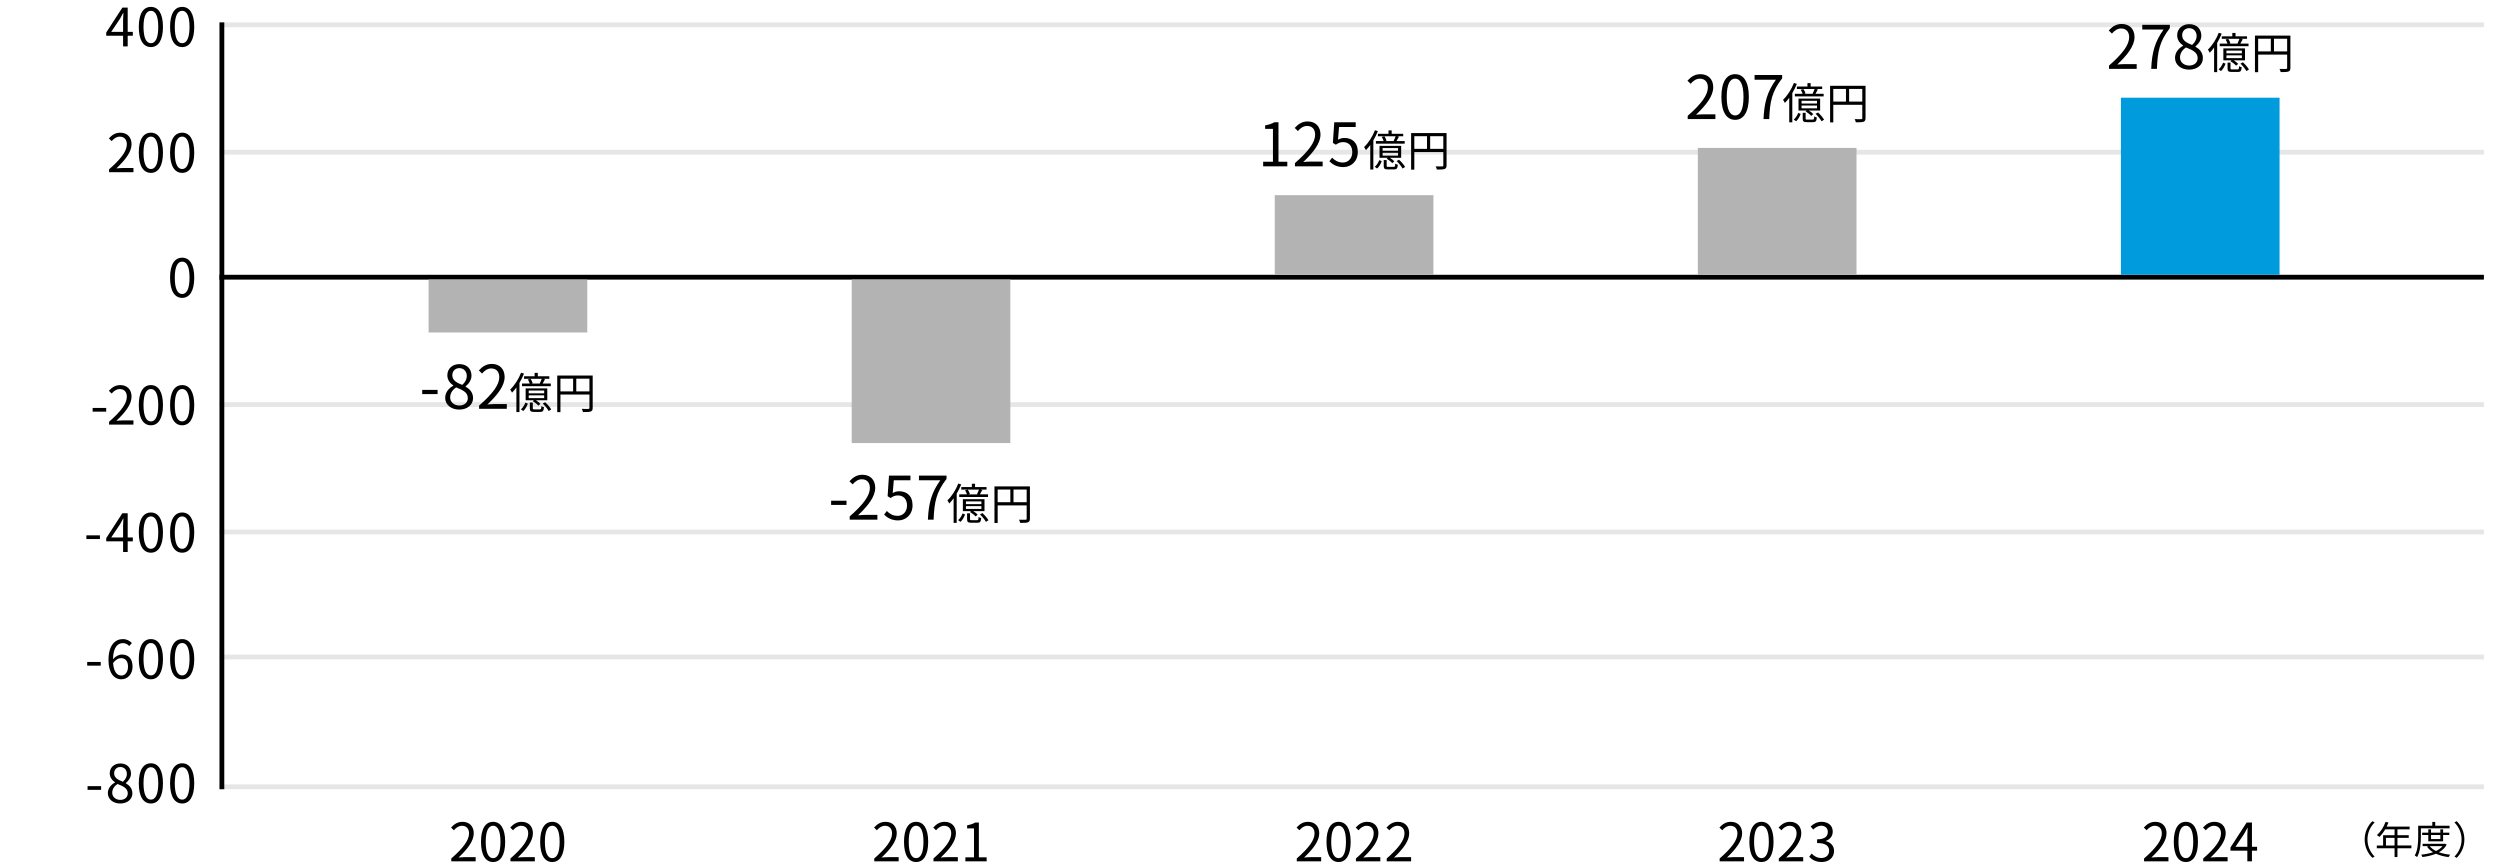 <svg viewBox="0 0 1040 360" xmlns="http://www.w3.org/2000/svg"><path d="m55.253 14.856h-2.134v4.445h-1.915v-4.445h-7.019v-1.319l6.711-10.364h2.223v10.078h2.134zm-4.049-1.605v-4.951c0-.792.088-2.09.132-2.927h-.088c-.396.793-.836 1.585-1.298 2.377l-3.675 5.501z"/><path d="m57.739 11.182c0-5.611 1.958-8.317 5.039-8.317 3.059 0 5.017 2.729 5.017 8.317s-1.958 8.405-5.017 8.405c-3.08 0-5.039-2.795-5.039-8.405zm8.097 0c0-4.709-1.232-6.689-3.059-6.689-1.848 0-3.08 1.98-3.08 6.689 0 4.752 1.232 6.799 3.08 6.799 1.827 0 3.059-2.047 3.059-6.799z"/><path d="m70.75 11.182c0-5.611 1.958-8.317 5.039-8.317 3.059 0 5.017 2.729 5.017 8.317s-1.958 8.405-5.017 8.405c-3.08 0-5.039-2.795-5.039-8.405zm8.097 0c0-4.709-1.232-6.689-3.059-6.689-1.848 0-3.08 1.98-3.08 6.689 0 4.752 1.232 6.799 3.08 6.799 1.827 0 3.059-2.047 3.059-6.799z"/><path d="m45.374 70.446c5.061-4.423 7.393-7.635 7.393-10.408 0-1.848-.968-3.19-2.971-3.19-1.32 0-2.464.814-3.344 1.87l-1.167-1.144c1.32-1.43 2.707-2.376 4.753-2.376 2.882 0 4.687 1.893 4.687 4.775 0 3.212-2.53 6.491-6.315 10.077.836-.066 1.827-.154 2.641-.154h4.467v1.738h-10.144z"/><path d="m57.739 63.515c0-5.611 1.958-8.317 5.039-8.317 3.059 0 5.017 2.729 5.017 8.317s-1.958 8.405-5.017 8.405c-3.08 0-5.039-2.794-5.039-8.405zm8.097 0c0-4.708-1.232-6.689-3.059-6.689-1.848 0-3.08 1.98-3.08 6.689 0 4.752 1.232 6.799 3.08 6.799 1.827 0 3.059-2.046 3.059-6.799z"/><path d="m70.75 63.515c0-5.611 1.958-8.317 5.039-8.317 3.059 0 5.017 2.729 5.017 8.317s-1.958 8.405-5.017 8.405c-3.08 0-5.039-2.794-5.039-8.405zm8.097 0c0-4.708-1.232-6.689-3.059-6.689-1.848 0-3.08 1.98-3.08 6.689 0 4.752 1.232 6.799 3.08 6.799 1.827 0 3.059-2.046 3.059-6.799z"/><path d="m70.75 115.515c0-5.611 1.958-8.317 5.039-8.317 3.059 0 5.017 2.729 5.017 8.317s-1.958 8.405-5.017 8.405c-3.08 0-5.039-2.794-5.039-8.405zm8.097 0c0-4.708-1.232-6.689-3.059-6.689-1.848 0-3.08 1.98-3.08 6.689 0 4.752 1.232 6.799 3.08 6.799 1.827 0 3.059-2.046 3.059-6.799z"/><path d="m38.543 169.703h5.633v1.541h-5.633z"/><path d="m45.374 175.446c5.061-4.423 7.393-7.635 7.393-10.408 0-1.848-.968-3.19-2.971-3.19-1.32 0-2.464.814-3.344 1.87l-1.167-1.144c1.32-1.43 2.707-2.376 4.753-2.376 2.882 0 4.687 1.893 4.687 4.775 0 3.212-2.53 6.491-6.315 10.077.836-.066 1.827-.154 2.641-.154h4.467v1.738h-10.144z"/><path d="m57.74 168.515c0-5.611 1.958-8.317 5.039-8.317 3.059 0 5.017 2.729 5.017 8.317s-1.958 8.405-5.017 8.405c-3.08 0-5.039-2.794-5.039-8.405zm8.097 0c0-4.708-1.232-6.689-3.059-6.689-1.848 0-3.08 1.98-3.08 6.689 0 4.752 1.232 6.799 3.08 6.799 1.827 0 3.059-2.046 3.059-6.799z"/><path d="m70.75 168.515c0-5.611 1.958-8.317 5.039-8.317 3.059 0 5.017 2.729 5.017 8.317s-1.958 8.405-5.017 8.405c-3.08 0-5.039-2.794-5.039-8.405zm8.097 0c0-4.708-1.232-6.689-3.059-6.689-1.848 0-3.08 1.98-3.08 6.689 0 4.752 1.232 6.799 3.08 6.799 1.827 0 3.059-2.046 3.059-6.799z"/><path d="m35.934 222.703h5.633v1.541h-5.633z"/><path d="m55.253 225.19h-2.134v4.445h-1.915v-4.445h-7.019v-1.32l6.711-10.364h2.223v10.078h2.134zm-4.049-1.606v-4.951c0-.792.088-2.09.132-2.927h-.088c-.396.792-.836 1.584-1.298 2.376l-3.675 5.501h4.929z"/><path d="m57.739 221.515c0-5.611 1.958-8.317 5.039-8.317 3.059 0 5.017 2.729 5.017 8.317s-1.958 8.405-5.017 8.405c-3.08 0-5.039-2.794-5.039-8.405zm8.097 0c0-4.708-1.232-6.689-3.059-6.689-1.848 0-3.08 1.98-3.08 6.689 0 4.752 1.232 6.799 3.08 6.799 1.827 0 3.059-2.046 3.059-6.799z"/><path d="m70.75 221.515c0-5.611 1.958-8.317 5.039-8.317 3.059 0 5.017 2.729 5.017 8.317s-1.958 8.405-5.017 8.405c-3.08 0-5.039-2.794-5.039-8.405zm8.097 0c0-4.708-1.232-6.689-3.059-6.689-1.848 0-3.08 1.98-3.08 6.689 0 4.752 1.232 6.799 3.08 6.799 1.827 0 3.059-2.046 3.059-6.799z"/><path d="m36.277 275.37h5.633v1.541h-5.633z"/><path d="m53.759 268.769c-.638-.771-1.606-1.232-2.596-1.232-2.201 0-4.071 1.694-4.159 6.711.99-1.21 2.398-1.958 3.674-1.958 2.729 0 4.467 1.694 4.467 5.061 0 3.125-2.112 5.237-4.621 5.237-3.103 0-5.391-2.663-5.391-7.987 0-6.315 2.838-8.735 5.962-8.735 1.672 0 2.883.704 3.763 1.65l-1.1 1.254zm-.506 8.581c0-2.178-.946-3.564-2.905-3.564-1.012 0-2.244.572-3.3 2.068.242 3.345 1.452 5.171 3.477 5.171 1.54 0 2.729-1.475 2.729-3.675z"/><path d="m57.739 274.182c0-5.611 1.958-8.317 5.039-8.317 3.059 0 5.017 2.729 5.017 8.317s-1.958 8.405-5.017 8.405c-3.08 0-5.039-2.795-5.039-8.405zm8.097 0c0-4.709-1.232-6.689-3.059-6.689-1.848 0-3.08 1.98-3.08 6.689 0 4.752 1.232 6.799 3.08 6.799 1.827 0 3.059-2.047 3.059-6.799z"/><path d="m70.75 274.182c0-5.611 1.958-8.317 5.039-8.317 3.059 0 5.017 2.729 5.017 8.317s-1.958 8.405-5.017 8.405c-3.08 0-5.039-2.795-5.039-8.405zm8.097 0c0-4.709-1.232-6.689-3.059-6.689-1.848 0-3.08 1.98-3.08 6.689 0 4.752 1.232 6.799 3.08 6.799 1.827 0 3.059-2.047 3.059-6.799z"/><path d="m36.424 327.037h5.633v1.541h-5.633z"/><path d="m44.859 329.964c0-2.156 1.496-3.653 2.97-4.445v-.11c-1.188-.814-2.178-2.024-2.178-3.719 0-2.464 1.892-4.093 4.423-4.093 2.75 0 4.422 1.761 4.422 4.247 0 1.694-1.188 3.146-2.156 3.895v.11c1.408.814 2.729 2.024 2.729 4.225 0 2.354-2.024 4.181-5.061 4.181-2.97 0-5.148-1.804-5.148-4.291zm8.295.065c0-2.156-1.98-2.971-4.269-3.895-1.298.836-2.2 2.112-2.2 3.652 0 1.716 1.43 2.971 3.367 2.971 1.848 0 3.102-1.123 3.102-2.729zm-.374-8.075c0-1.584-1.012-2.882-2.75-2.882-1.474 0-2.552 1.056-2.552 2.618 0 1.937 1.738 2.772 3.631 3.521 1.1-.968 1.672-2.068 1.672-3.256z"/><path d="m57.74 325.849c0-5.611 1.958-8.317 5.039-8.317 3.059 0 5.017 2.729 5.017 8.317s-1.958 8.405-5.017 8.405c-3.08 0-5.039-2.794-5.039-8.405zm8.097 0c0-4.708-1.232-6.689-3.059-6.689-1.848 0-3.08 1.98-3.08 6.689 0 4.752 1.232 6.799 3.08 6.799 1.827 0 3.059-2.046 3.059-6.799z"/><path d="m70.75 325.849c0-5.611 1.958-8.317 5.039-8.317 3.059 0 5.017 2.729 5.017 8.317s-1.958 8.405-5.017 8.405c-3.08 0-5.039-2.794-5.039-8.405zm8.097 0c0-4.708-1.232-6.689-3.059-6.689-1.848 0-3.08 1.98-3.08 6.689 0 4.752 1.232 6.799 3.08 6.799 1.827 0 3.059-2.046 3.059-6.799z"/><path d="m983.703 349.232c0-3.121 1.265-5.666 3.185-7.619l.96.496c-1.841 1.905-2.977 4.274-2.977 7.123s1.136 5.218 2.977 7.123l-.96.496c-1.92-1.953-3.185-4.498-3.185-7.619z"/><path d="m1003.137 352.881h-5.794v3.666h-1.2v-3.666h-7.395v-1.152h2.625v-4.29h4.77v-2.433h-3.89c-.72 1.232-1.569 2.321-2.433 3.153-.224-.192-.72-.592-1.024-.752 1.505-1.312 2.849-3.377 3.602-5.522l1.201.288c-.224.56-.48 1.136-.736 1.681h9.54v1.152h-5.058v2.433h4.69v1.12h-4.69v3.169h5.794v1.152zm-6.995-1.152v-3.169h-3.585v3.169z"/><path d="m1007.081 344.59v3.489c0 2.465-.192 6.066-1.569 8.483-.208-.208-.704-.544-.977-.672 1.312-2.273 1.425-5.506 1.425-7.811v-4.578h5.875v-1.568h1.216v1.568h5.97v1.089zm10.74 6.771c-.72 1.376-1.841 2.401-3.217 3.186 1.393.496 2.993.832 4.706 1.008-.256.24-.56.704-.688 1.008-1.953-.256-3.746-.704-5.266-1.409-1.697.705-3.649 1.137-5.634 1.376-.08-.288-.32-.736-.496-.992 1.729-.176 3.425-.496 4.93-1.024-1.024-.608-1.873-1.376-2.513-2.289l.64-.24h-2.465v-.976h9.043l.208-.048zm-7.651-1.361v-2.641h-2.545v-.977h2.545v-1.393h1.137v1.393h3.874v-1.393h1.152v1.393h2.577v.977h-2.577v2.641zm.608 1.985c.608.816 1.504 1.489 2.593 2.033 1.104-.528 2.049-1.185 2.705-2.033zm.529-4.626v1.681h3.874v-1.681z"/><path d="m1025.184 349.232c0 3.121-1.264 5.667-3.185 7.619l-.96-.496c1.841-1.905 2.977-4.274 2.977-7.123s-1.136-5.218-2.977-7.123l.96-.496c1.921 1.953 3.185 4.498 3.185 7.619z"/><g fill="#e6e6e6"><path d="m91.302 326.314h942v2h-942z"/><path d="m91.302 272.314h942v2h-942z"/><path d="m91.302 220.314h942v2h-942z"/><path d="m91.302 167.314h942v2h-942z"/></g><path d="m91.302 114.314h942v2h-942z"/><path d="m91.302 62.314h942v2h-942z" fill="#e6e6e6"/><path d="m91.302 9.314h942v2h-942z" fill="#e6e6e6"/><path d="m91.302 9.314h2v319h-2z"/><path d="m539.457 357.126c5.061-4.423 7.393-7.635 7.393-10.408 0-1.848-.968-3.19-2.971-3.19-1.32 0-2.464.814-3.344 1.87l-1.167-1.144c1.32-1.43 2.707-2.376 4.753-2.376 2.882 0 4.687 1.893 4.687 4.775 0 3.212-2.53 6.491-6.315 10.077.836-.066 1.827-.154 2.641-.154h4.467v1.738h-10.144z"/><path d="m551.822 350.195c0-5.611 1.958-8.317 5.039-8.317 3.059 0 5.017 2.729 5.017 8.317s-1.958 8.405-5.017 8.405c-3.08 0-5.039-2.794-5.039-8.405zm8.098 0c0-4.708-1.232-6.689-3.059-6.689-1.848 0-3.08 1.98-3.08 6.689 0 4.752 1.232 6.799 3.08 6.799 1.827 0 3.059-2.046 3.059-6.799z"/><path d="m564.07 357.126c5.061-4.423 7.393-7.635 7.393-10.408 0-1.848-.968-3.19-2.971-3.19-1.32 0-2.464.814-3.344 1.87l-1.167-1.144c1.32-1.43 2.707-2.376 4.753-2.376 2.882 0 4.687 1.893 4.687 4.775 0 3.212-2.53 6.491-6.315 10.077.836-.066 1.827-.154 2.641-.154h4.467v1.738h-10.144z"/><path d="m576.874 357.126c5.061-4.423 7.393-7.635 7.393-10.408 0-1.848-.968-3.19-2.971-3.19-1.32 0-2.464.814-3.344 1.87l-1.167-1.144c1.32-1.43 2.707-2.376 4.753-2.376 2.882 0 4.687 1.893 4.687 4.775 0 3.212-2.53 6.491-6.315 10.077.836-.066 1.827-.154 2.641-.154h4.467v1.738h-10.144z"/><path d="m715.373 357.126c5.061-4.423 7.393-7.635 7.393-10.408 0-1.848-.968-3.19-2.971-3.19-1.32 0-2.464.814-3.344 1.87l-1.166-1.144c1.32-1.43 2.706-2.376 4.752-2.376 2.882 0 4.687 1.893 4.687 4.775 0 3.212-2.53 6.491-6.315 10.077.836-.066 1.827-.154 2.641-.154h4.467v1.738h-10.144z"/><path d="m727.739 350.195c0-5.611 1.958-8.317 5.039-8.317 3.059 0 5.017 2.729 5.017 8.317s-1.958 8.405-5.017 8.405c-3.08 0-5.039-2.794-5.039-8.405zm8.097 0c0-4.708-1.232-6.689-3.059-6.689-1.848 0-3.08 1.98-3.08 6.689 0 4.752 1.232 6.799 3.08 6.799 1.827 0 3.059-2.046 3.059-6.799z"/><path d="m739.986 357.126c5.061-4.423 7.393-7.635 7.393-10.408 0-1.848-.968-3.19-2.971-3.19-1.32 0-2.464.814-3.344 1.87l-1.166-1.144c1.32-1.43 2.706-2.376 4.752-2.376 2.882 0 4.687 1.893 4.687 4.775 0 3.212-2.53 6.491-6.315 10.077.836-.066 1.827-.154 2.641-.154h4.467v1.738h-10.144z"/><path d="m752.628 356.4 1.012-1.32c.946.99 2.178 1.848 4.004 1.848 1.915 0 3.278-1.144 3.278-2.992 0-1.937-1.298-3.235-5.017-3.235v-1.54c3.323 0 4.467-1.342 4.467-3.081 0-1.562-1.056-2.552-2.729-2.596-1.298.044-2.442.704-3.344 1.606l-1.078-1.276c1.21-1.122 2.64-1.937 4.51-1.937 2.707 0 4.687 1.452 4.687 4.049 0 1.958-1.167 3.256-2.883 3.895v.088c1.915.44 3.433 1.892 3.433 4.093 0 2.882-2.31 4.599-5.171 4.599-2.53 0-4.114-1.056-5.17-2.2z"/><path d="m891.926 357.126c5.061-4.423 7.393-7.635 7.393-10.408 0-1.848-.968-3.19-2.971-3.19-1.32 0-2.464.814-3.344 1.87l-1.167-1.144c1.32-1.43 2.707-2.376 4.753-2.376 2.882 0 4.687 1.893 4.687 4.775 0 3.212-2.53 6.491-6.315 10.077.836-.066 1.827-.154 2.641-.154h4.467v1.738h-10.144z"/><path d="m904.292 350.195c0-5.611 1.958-8.317 5.039-8.317 3.059 0 5.017 2.729 5.017 8.317s-1.958 8.405-5.017 8.405c-3.08 0-5.039-2.794-5.039-8.405zm8.097 0c0-4.708-1.232-6.689-3.059-6.689-1.848 0-3.08 1.98-3.08 6.689 0 4.752 1.232 6.799 3.08 6.799 1.827 0 3.059-2.046 3.059-6.799z"/><path d="m916.54 357.126c5.061-4.423 7.393-7.635 7.393-10.408 0-1.848-.968-3.19-2.971-3.19-1.32 0-2.464.814-3.344 1.87l-1.167-1.144c1.32-1.43 2.707-2.376 4.753-2.376 2.882 0 4.687 1.893 4.687 4.775 0 3.212-2.53 6.491-6.315 10.077.836-.066 1.827-.154 2.641-.154h4.467v1.738h-10.144z"/><path d="m938.943 353.869h-2.134v4.445h-1.915v-4.445h-7.019v-1.32l6.711-10.364h2.223v10.078h2.134zm-4.048-1.606v-4.951c0-.792.088-2.09.132-2.927h-.088c-.396.792-.836 1.584-1.298 2.376l-3.675 5.501h4.929z"/><path d="m363.703 357.126c5.061-4.423 7.393-7.635 7.393-10.408 0-1.848-.968-3.19-2.971-3.19-1.32 0-2.464.814-3.344 1.87l-1.166-1.144c1.32-1.43 2.706-2.376 4.752-2.376 2.882 0 4.687 1.893 4.687 4.775 0 3.212-2.53 6.491-6.315 10.077.836-.066 1.827-.154 2.641-.154h4.467v1.738h-10.144z"/><path d="m376.069 350.195c0-5.611 1.958-8.317 5.039-8.317 3.059 0 5.017 2.729 5.017 8.317s-1.958 8.405-5.017 8.405c-3.08 0-5.039-2.794-5.039-8.405zm8.097 0c0-4.708-1.232-6.689-3.059-6.689-1.848 0-3.08 1.98-3.08 6.689 0 4.752 1.232 6.799 3.08 6.799 1.827 0 3.059-2.046 3.059-6.799z"/><path d="m388.316 357.126c5.061-4.423 7.393-7.635 7.393-10.408 0-1.848-.968-3.19-2.971-3.19-1.32 0-2.464.814-3.344 1.87l-1.166-1.144c1.32-1.43 2.706-2.376 4.752-2.376 2.882 0 4.687 1.893 4.687 4.775 0 3.212-2.53 6.491-6.315 10.077.836-.066 1.827-.154 2.641-.154h4.467v1.738h-10.144z"/><path d="m401.596 356.642h3.586v-12.036h-2.86v-1.276c1.43-.264 2.464-.638 3.344-1.144h1.54v14.456h3.235v1.672h-8.845z"/><path d="m187.731 357.126c5.061-4.423 7.393-7.635 7.393-10.408 0-1.848-.968-3.19-2.971-3.19-1.32 0-2.464.814-3.344 1.87l-1.166-1.144c1.32-1.43 2.706-2.376 4.752-2.376 2.882 0 4.687 1.893 4.687 4.775 0 3.212-2.53 6.491-6.315 10.077.836-.066 1.827-.154 2.641-.154h4.467v1.738h-10.144z"/><path d="m200.096 350.195c0-5.611 1.958-8.317 5.039-8.317 3.059 0 5.017 2.729 5.017 8.317s-1.958 8.405-5.017 8.405c-3.08 0-5.039-2.794-5.039-8.405zm8.097 0c0-4.708-1.232-6.689-3.059-6.689-1.848 0-3.08 1.98-3.08 6.689 0 4.752 1.232 6.799 3.08 6.799 1.827 0 3.059-2.046 3.059-6.799z"/><path d="m212.344 357.126c5.061-4.423 7.393-7.635 7.393-10.408 0-1.848-.968-3.19-2.971-3.19-1.32 0-2.464.814-3.344 1.87l-1.166-1.144c1.32-1.43 2.706-2.376 4.752-2.376 2.882 0 4.687 1.893 4.687 4.775 0 3.212-2.53 6.491-6.315 10.077.836-.066 1.827-.154 2.641-.154h4.467v1.738h-10.144z"/><path d="m224.71 350.195c0-5.611 1.958-8.317 5.039-8.317 3.059 0 5.017 2.729 5.017 8.317s-1.958 8.405-5.017 8.405c-3.08 0-5.039-2.794-5.039-8.405zm8.097 0c0-4.708-1.232-6.689-3.059-6.689-1.848 0-3.08 1.98-3.08 6.689 0 4.752 1.232 6.799 3.08 6.799 1.827 0 3.059-2.046 3.059-6.799z"/><path d="m530.302 81.189h66v33.125h-66z" fill="#b3b3b3"/><path d="m175.636 162.191h6.398v1.75h-6.398z"/><path d="m185.191 165.515c0-2.449 1.7-4.148 3.375-5.049v-.125c-1.35-.925-2.475-2.299-2.475-4.224 0-2.8 2.149-4.648 5.024-4.648 3.124 0 5.024 1.999 5.024 4.823 0 1.925-1.35 3.574-2.45 4.424v.125c1.6.925 3.099 2.3 3.099 4.799 0 2.675-2.299 4.749-5.749 4.749-3.374 0-5.849-2.05-5.849-4.874zm9.422.076c0-2.449-2.25-3.374-4.849-4.424-1.475.949-2.5 2.399-2.5 4.148 0 1.95 1.625 3.375 3.824 3.375 2.099 0 3.524-1.275 3.524-3.1zm-.424-9.173c0-1.8-1.15-3.274-3.124-3.274-1.675 0-2.899 1.2-2.899 2.975 0 2.199 1.975 3.149 4.124 3.999 1.25-1.1 1.899-2.35 1.899-3.699z"/><path d="m199.303 168.715c5.749-5.023 8.398-8.673 8.398-11.822 0-2.1-1.1-3.624-3.374-3.624-1.5 0-2.799.925-3.799 2.125l-1.324-1.3c1.5-1.625 3.074-2.699 5.398-2.699 3.274 0 5.324 2.149 5.324 5.424 0 3.648-2.875 7.373-7.173 11.447.95-.075 2.075-.176 3-.176h5.074v1.975h-11.522v-1.35z"/><path d="m217.985 155.426c-.522 1.314-1.17 2.61-1.891 3.835v12.153h-1.278v-10.209c-.576.792-1.188 1.513-1.819 2.143-.144-.288-.522-.99-.756-1.296 1.783-1.675 3.493-4.321 4.52-7.005l1.225.379zm-1.296 14.855c.829-.685 1.495-1.819 1.873-2.791l1.026.414c-.396 1.062-1.008 2.305-1.908 3.079zm7.85-10.804c.27-.522.63-1.314.828-1.908h-7.364v-1.045h4.394v-1.404h1.333v1.404h4.789v1.045h-2.466l.684.18c-.324.63-.684 1.297-1.008 1.801h3.403v1.098h-11.974v-1.098h3.223c-.162-.504-.468-1.188-.792-1.711l1.134-.252c.378.54.738 1.314.864 1.818l-.558.145h3.763l-.252-.072zm3.133 7.04h-4.699c.738.45 1.458 1.026 1.854 1.477l-.864.738c-.468-.559-1.458-1.332-2.323-1.854l.45-.36h-3.421v-4.951h9.002v4.951zm-1.296-4.05h-6.428v1.152h6.428zm0 1.98h-6.428v1.17h6.428zm-1.819 5.852c.504 0 .594-.145.648-1.351.252.198.756.378 1.099.45-.144 1.585-.504 1.963-1.584 1.963h-2.467c-1.495 0-1.836-.307-1.836-1.513v-2.395h1.224v2.395c0 .396.108.45.738.45h2.179zm2.233-2.971c.973.882 2.071 2.143 2.521 3.007l-1.062.648c-.45-.864-1.494-2.161-2.467-3.098l1.008-.558z"/><path d="m246.556 169.65c0 .864-.216 1.297-.828 1.53-.594.217-1.603.234-3.205.234-.072-.36-.306-.973-.504-1.332 1.225.054 2.395.036 2.737.018.324 0 .45-.107.45-.45v-5.51h-12.063v7.311h-1.333v-15.215h14.747v13.414zm-13.414-6.842h5.275v-5.275h-5.275zm12.063 0v-5.275h-5.474v5.275z"/><path d="m178.302 116.314h66v22h-66z" fill="#b3b3b3"/><path d="m345.749 208.297h6.398v1.749h-6.398z"/><path d="m353.473 214.82c5.749-5.024 8.398-8.673 8.398-11.822 0-2.1-1.1-3.624-3.374-3.624-1.5 0-2.799.925-3.799 2.124l-1.325-1.3c1.5-1.624 3.075-2.699 5.399-2.699 3.274 0 5.324 2.149 5.324 5.424 0 3.649-2.875 7.373-7.173 11.447.95-.075 2.075-.175 3-.175h5.074v1.975h-11.522v-1.35z"/><path d="m367.798 214.07 1.125-1.5c1.05 1.05 2.375 2.024 4.499 2.024 2.15 0 3.899-1.649 3.899-4.323 0-2.625-1.5-4.175-3.799-4.175-1.225 0-2 .375-3.049 1.075l-1.225-.75.575-8.572h8.923v1.949h-6.923l-.45 5.299c.8-.45 1.625-.726 2.724-.726 3.049 0 5.524 1.8 5.524 5.824s-2.899 6.298-5.999 6.298c-2.849 0-4.599-1.199-5.824-2.424z"/><path d="m391.153 199.799h-8.873v-1.949h11.472v1.374c-4.299 5.523-5.099 9.772-5.374 16.946h-2.375c.3-6.948 1.575-11.372 5.149-16.371z"/><path d="m399.872 201.531c-.522 1.314-1.17 2.61-1.89 3.835v12.154h-1.279v-10.21c-.576.793-1.188 1.513-1.818 2.144-.144-.288-.522-.991-.756-1.297 1.783-1.675 3.493-4.321 4.52-7.004l1.224.378zm-1.296 14.854c.828-.685 1.494-1.818 1.872-2.791l1.026.414c-.396 1.062-1.008 2.305-1.908 3.079zm7.85-10.803c.27-.521.63-1.313.828-1.908h-7.364v-1.044h4.394v-1.404h1.333v1.404h4.789v1.044h-2.467l.685.18c-.324.631-.685 1.297-1.008 1.801h3.403v1.099h-11.974v-1.099h3.223c-.162-.504-.468-1.188-.792-1.71l1.135-.252c.378.54.738 1.313.864 1.818l-.559.144h3.763l-.252-.072zm3.133 7.041h-4.699c.738.449 1.458 1.025 1.854 1.476l-.864.738c-.468-.558-1.458-1.332-2.323-1.854l.45-.359h-3.421v-4.952h9.002v4.952zm-1.296-4.052h-6.428v1.152h6.428zm0 1.98h-6.428v1.171h6.428zm-1.819 5.852c.504 0 .594-.144.648-1.35.252.197.756.378 1.099.45-.144 1.584-.504 1.962-1.584 1.962h-2.467c-1.495 0-1.836-.306-1.836-1.513v-2.395h1.224v2.395c0 .396.108.45.738.45h2.179zm2.233-2.971c.973.883 2.071 2.143 2.521 3.007l-1.062.648c-.45-.864-1.494-2.16-2.467-3.097l1.008-.559z"/><path d="m428.443 215.756c0 .864-.216 1.296-.828 1.53-.594.216-1.603.234-3.205.234-.072-.36-.306-.973-.504-1.333 1.225.054 2.395.036 2.737.019.324 0 .45-.108.45-.45v-5.51h-12.063v7.31h-1.333v-15.214h14.747v13.414zm-13.414-6.843h5.275v-5.275h-5.275zm12.064 0v-5.275h-5.474v5.275z"/><path d="m354.302 116.314h66v68h-66z" fill="#b3b3b3"/><path d="m525.471 67.29h4.074v-13.672h-3.249v-1.45c1.625-.3 2.799-.725 3.799-1.299h1.75v16.421h3.674v1.899h-10.048z"/><path d="m538.701 67.84c5.749-5.024 8.398-8.673 8.398-11.822 0-2.1-1.1-3.624-3.374-3.624-1.5 0-2.799.925-3.799 2.124l-1.325-1.3c1.5-1.624 3.075-2.699 5.399-2.699 3.274 0 5.324 2.149 5.324 5.424 0 3.649-2.875 7.373-7.173 11.447.95-.075 2.075-.175 3-.175h5.074v1.975h-11.522v-1.35z"/><path d="m553.026 67.09 1.125-1.5c1.05 1.05 2.375 2.024 4.499 2.024 2.15 0 3.899-1.649 3.899-4.323 0-2.625-1.5-4.175-3.799-4.175-1.225 0-2 .375-3.049 1.075l-1.225-.75.575-8.572h8.923v1.949h-6.923l-.45 5.299c.8-.45 1.625-.726 2.724-.726 3.049 0 5.524 1.8 5.524 5.824s-2.899 6.298-5.999 6.298c-2.849 0-4.599-1.199-5.824-2.424z"/><path d="m573.2 54.55c-.522 1.314-1.17 2.61-1.89 3.835v12.154h-1.279v-10.21c-.576.793-1.188 1.513-1.818 2.144-.144-.288-.522-.991-.756-1.297 1.783-1.675 3.493-4.321 4.52-7.004l1.224.378zm-1.296 14.855c.828-.685 1.494-1.818 1.872-2.791l1.026.414c-.396 1.062-1.008 2.305-1.908 3.079zm7.85-10.804c.27-.521.63-1.313.828-1.908h-7.364v-1.044h4.394v-1.404h1.333v1.404h4.789v1.044h-2.467l.685.18c-.324.631-.685 1.297-1.008 1.801h3.403v1.099h-11.974v-1.099h3.223c-.162-.504-.468-1.188-.792-1.71l1.135-.252c.378.54.738 1.313.864 1.818l-.559.144h3.763l-.252-.072zm3.133 7.041h-4.699c.738.449 1.458 1.025 1.854 1.476l-.864.738c-.468-.558-1.458-1.332-2.323-1.854l.45-.359h-3.421v-4.952h9.002v4.952zm-1.296-4.051h-6.428v1.152h6.428zm0 1.98h-6.428v1.171h6.428zm-1.818 5.852c.504 0 .594-.144.648-1.35.252.197.756.378 1.099.45-.144 1.584-.504 1.962-1.584 1.962h-2.467c-1.495 0-1.836-.306-1.836-1.513v-2.395h1.224v2.395c0 .396.108.45.738.45h2.179zm2.232-2.971c.973.883 2.071 2.143 2.521 3.007l-1.062.648c-.45-.864-1.494-2.16-2.467-3.097l1.008-.559z"/><path d="m601.771 68.775c0 .864-.216 1.296-.828 1.53-.594.216-1.603.234-3.205.234-.072-.36-.306-.973-.504-1.333 1.225.054 2.395.036 2.737.019.324 0 .45-.108.45-.45v-5.51h-12.063v7.31h-1.333v-15.214h14.747v13.414zm-13.414-6.843h5.275v-5.275h-5.275zm12.063 0v-5.275h-5.474v5.275z"/><path d="m706.302 61.529h66v52.785h-66z" fill="#b3b3b3"/><path d="m702.08 48.179c5.749-5.024 8.398-8.673 8.398-11.822 0-2.1-1.1-3.624-3.374-3.624-1.5 0-2.799.925-3.799 2.125l-1.325-1.3c1.5-1.625 3.075-2.699 5.399-2.699 3.274 0 5.324 2.149 5.324 5.424 0 3.649-2.875 7.373-7.173 11.447.95-.075 2.075-.175 3-.175h5.074v1.975h-11.522v-1.35z"/><path d="m716.097 40.306c0-6.374 2.225-9.448 5.724-9.448 3.474 0 5.699 3.099 5.699 9.448s-2.225 9.547-5.699 9.547c-3.499 0-5.724-3.174-5.724-9.547zm9.198 0c0-5.349-1.399-7.598-3.474-7.598-2.1 0-3.499 2.25-3.499 7.598 0 5.398 1.399 7.723 3.499 7.723 2.075 0 3.474-2.325 3.474-7.723z"/><path d="m738.773 33.158h-8.873v-1.949h11.472v1.375c-4.299 5.523-5.099 9.772-5.374 16.946h-2.375c.3-6.948 1.575-11.372 5.149-16.371z"/><path d="m747.491 34.891c-.522 1.314-1.17 2.61-1.89 3.835v12.154h-1.279v-10.209c-.576.792-1.188 1.513-1.818 2.143-.144-.288-.522-.991-.756-1.296 1.783-1.675 3.493-4.321 4.52-7.004l1.224.378zm-1.296 14.854c.828-.685 1.494-1.819 1.872-2.791l1.026.414c-.396 1.062-1.008 2.305-1.908 3.079zm7.85-10.803c.27-.522.63-1.314.828-1.908h-7.364v-1.044h4.394v-1.404h1.333v1.404h4.789v1.044h-2.467l.685.18c-.324.63-.685 1.297-1.008 1.801h3.403v1.098h-11.974v-1.098h3.223c-.162-.504-.468-1.188-.792-1.71l1.135-.252c.378.54.738 1.314.864 1.818l-.559.144h3.763l-.252-.072zm3.133 7.04h-4.699c.738.45 1.458 1.026 1.854 1.476l-.864.738c-.468-.558-1.458-1.332-2.323-1.854l.45-.36h-3.421v-4.952h9.002v4.952zm-1.296-4.051h-6.428v1.152h6.428zm0 1.98h-6.428v1.17h6.428zm-1.818 5.852c.504 0 .594-.144.648-1.35.252.198.756.378 1.099.45-.144 1.584-.504 1.962-1.584 1.962h-2.467c-1.495 0-1.836-.306-1.836-1.513v-2.395h1.224v2.395c0 .396.108.45.738.45h2.179zm2.232-2.971c.973.882 2.071 2.143 2.521 3.007l-1.062.648c-.45-.864-1.494-2.161-2.467-3.097z"/><path d="m776.062 49.115c0 .864-.216 1.296-.828 1.53-.594.216-1.603.234-3.205.234-.072-.36-.306-.973-.504-1.333 1.225.054 2.395.036 2.737.018.324 0 .45-.108.45-.45v-5.51h-12.063v7.31h-1.333v-15.214h14.747v13.414zm-13.414-6.842h5.275v-5.275h-5.275zm12.063 0v-5.275h-5.474v5.275z"/><path d="m877.338 27.294c5.749-5.024 8.398-8.673 8.398-11.822 0-2.1-1.1-3.624-3.374-3.624-1.5 0-2.799.925-3.799 2.125l-1.325-1.3c1.5-1.625 3.075-2.699 5.399-2.699 3.274 0 5.324 2.149 5.324 5.424 0 3.649-2.875 7.373-7.173 11.447.95-.075 2.075-.175 3-.175h5.074v1.975h-11.522v-1.35z"/><path d="m900.051 12.273h-8.873v-1.949h11.472v1.375c-4.299 5.523-5.099 9.772-5.374 16.946h-2.375c.3-6.948 1.575-11.372 5.149-16.371z"/><path d="m904.805 24.095c0-2.45 1.7-4.149 3.375-5.049v-.125c-1.35-.925-2.475-2.299-2.475-4.224 0-2.799 2.149-4.648 5.024-4.648 3.124 0 5.024 1.999 5.024 4.824 0 1.924-1.35 3.574-2.45 4.424v.125c1.6.925 3.099 2.299 3.099 4.799 0 2.674-2.299 4.749-5.749 4.749-3.374 0-5.849-2.049-5.849-4.874zm9.423.075c0-2.449-2.25-3.374-4.849-4.424-1.475.95-2.5 2.399-2.5 4.149 0 1.95 1.625 3.375 3.824 3.375 2.099 0 3.524-1.275 3.524-3.1zm-.425-9.173c0-1.8-1.15-3.274-3.125-3.274-1.674 0-2.899 1.2-2.899 2.974 0 2.2 1.975 3.149 4.124 3.999 1.25-1.1 1.899-2.349 1.899-3.699z"/><path d="m924.232 14.006c-.522 1.314-1.17 2.61-1.89 3.835v12.154h-1.279v-10.209c-.576.792-1.188 1.513-1.818 2.143-.144-.288-.522-.991-.756-1.296 1.783-1.675 3.493-4.321 4.52-7.004l1.224.378zm-1.295 14.854c.828-.685 1.494-1.819 1.872-2.791l1.026.414c-.396 1.062-1.008 2.305-1.908 3.079zm7.85-10.804c.27-.522.63-1.314.828-1.908h-7.364v-1.044h4.394v-1.404h1.333v1.404h4.789v1.044h-2.467l.685.18c-.324.63-.685 1.297-1.008 1.801h3.403v1.098h-11.974v-1.098h3.223c-.162-.504-.468-1.188-.792-1.71l1.135-.252c.378.54.738 1.314.864 1.818l-.559.144h3.763l-.252-.072zm3.133 7.041h-4.699c.738.45 1.458 1.026 1.854 1.476l-.864.738c-.468-.558-1.458-1.332-2.323-1.854l.45-.36h-3.421v-4.952h9.002v4.952zm-1.297-4.051h-6.428v1.152h6.428zm0 1.98h-6.428v1.17h6.428zm-1.818 5.852c.504 0 .594-.144.648-1.35.252.198.756.378 1.099.45-.144 1.584-.504 1.962-1.584 1.962h-2.467c-1.495 0-1.836-.306-1.836-1.513v-2.395h1.224v2.395c0 .396.108.45.738.45h2.179zm2.232-2.971c.973.882 2.071 2.143 2.521 3.007l-1.062.648c-.45-.864-1.494-2.161-2.467-3.097z"/><path d="m952.804 28.23c0 .864-.216 1.296-.828 1.53-.594.216-1.603.234-3.205.234-.072-.36-.306-.973-.504-1.333 1.225.054 2.395.036 2.737.018.324 0 .45-.108.45-.45v-5.51h-12.063v7.31h-1.333v-15.214h14.747v13.414zm-13.414-6.843h5.275v-5.275h-5.275zm12.063 0v-5.275h-5.474v5.275z"/><path d="m882.302 40.644h66v73.67h-66z" fill="#009bdd"/></svg>